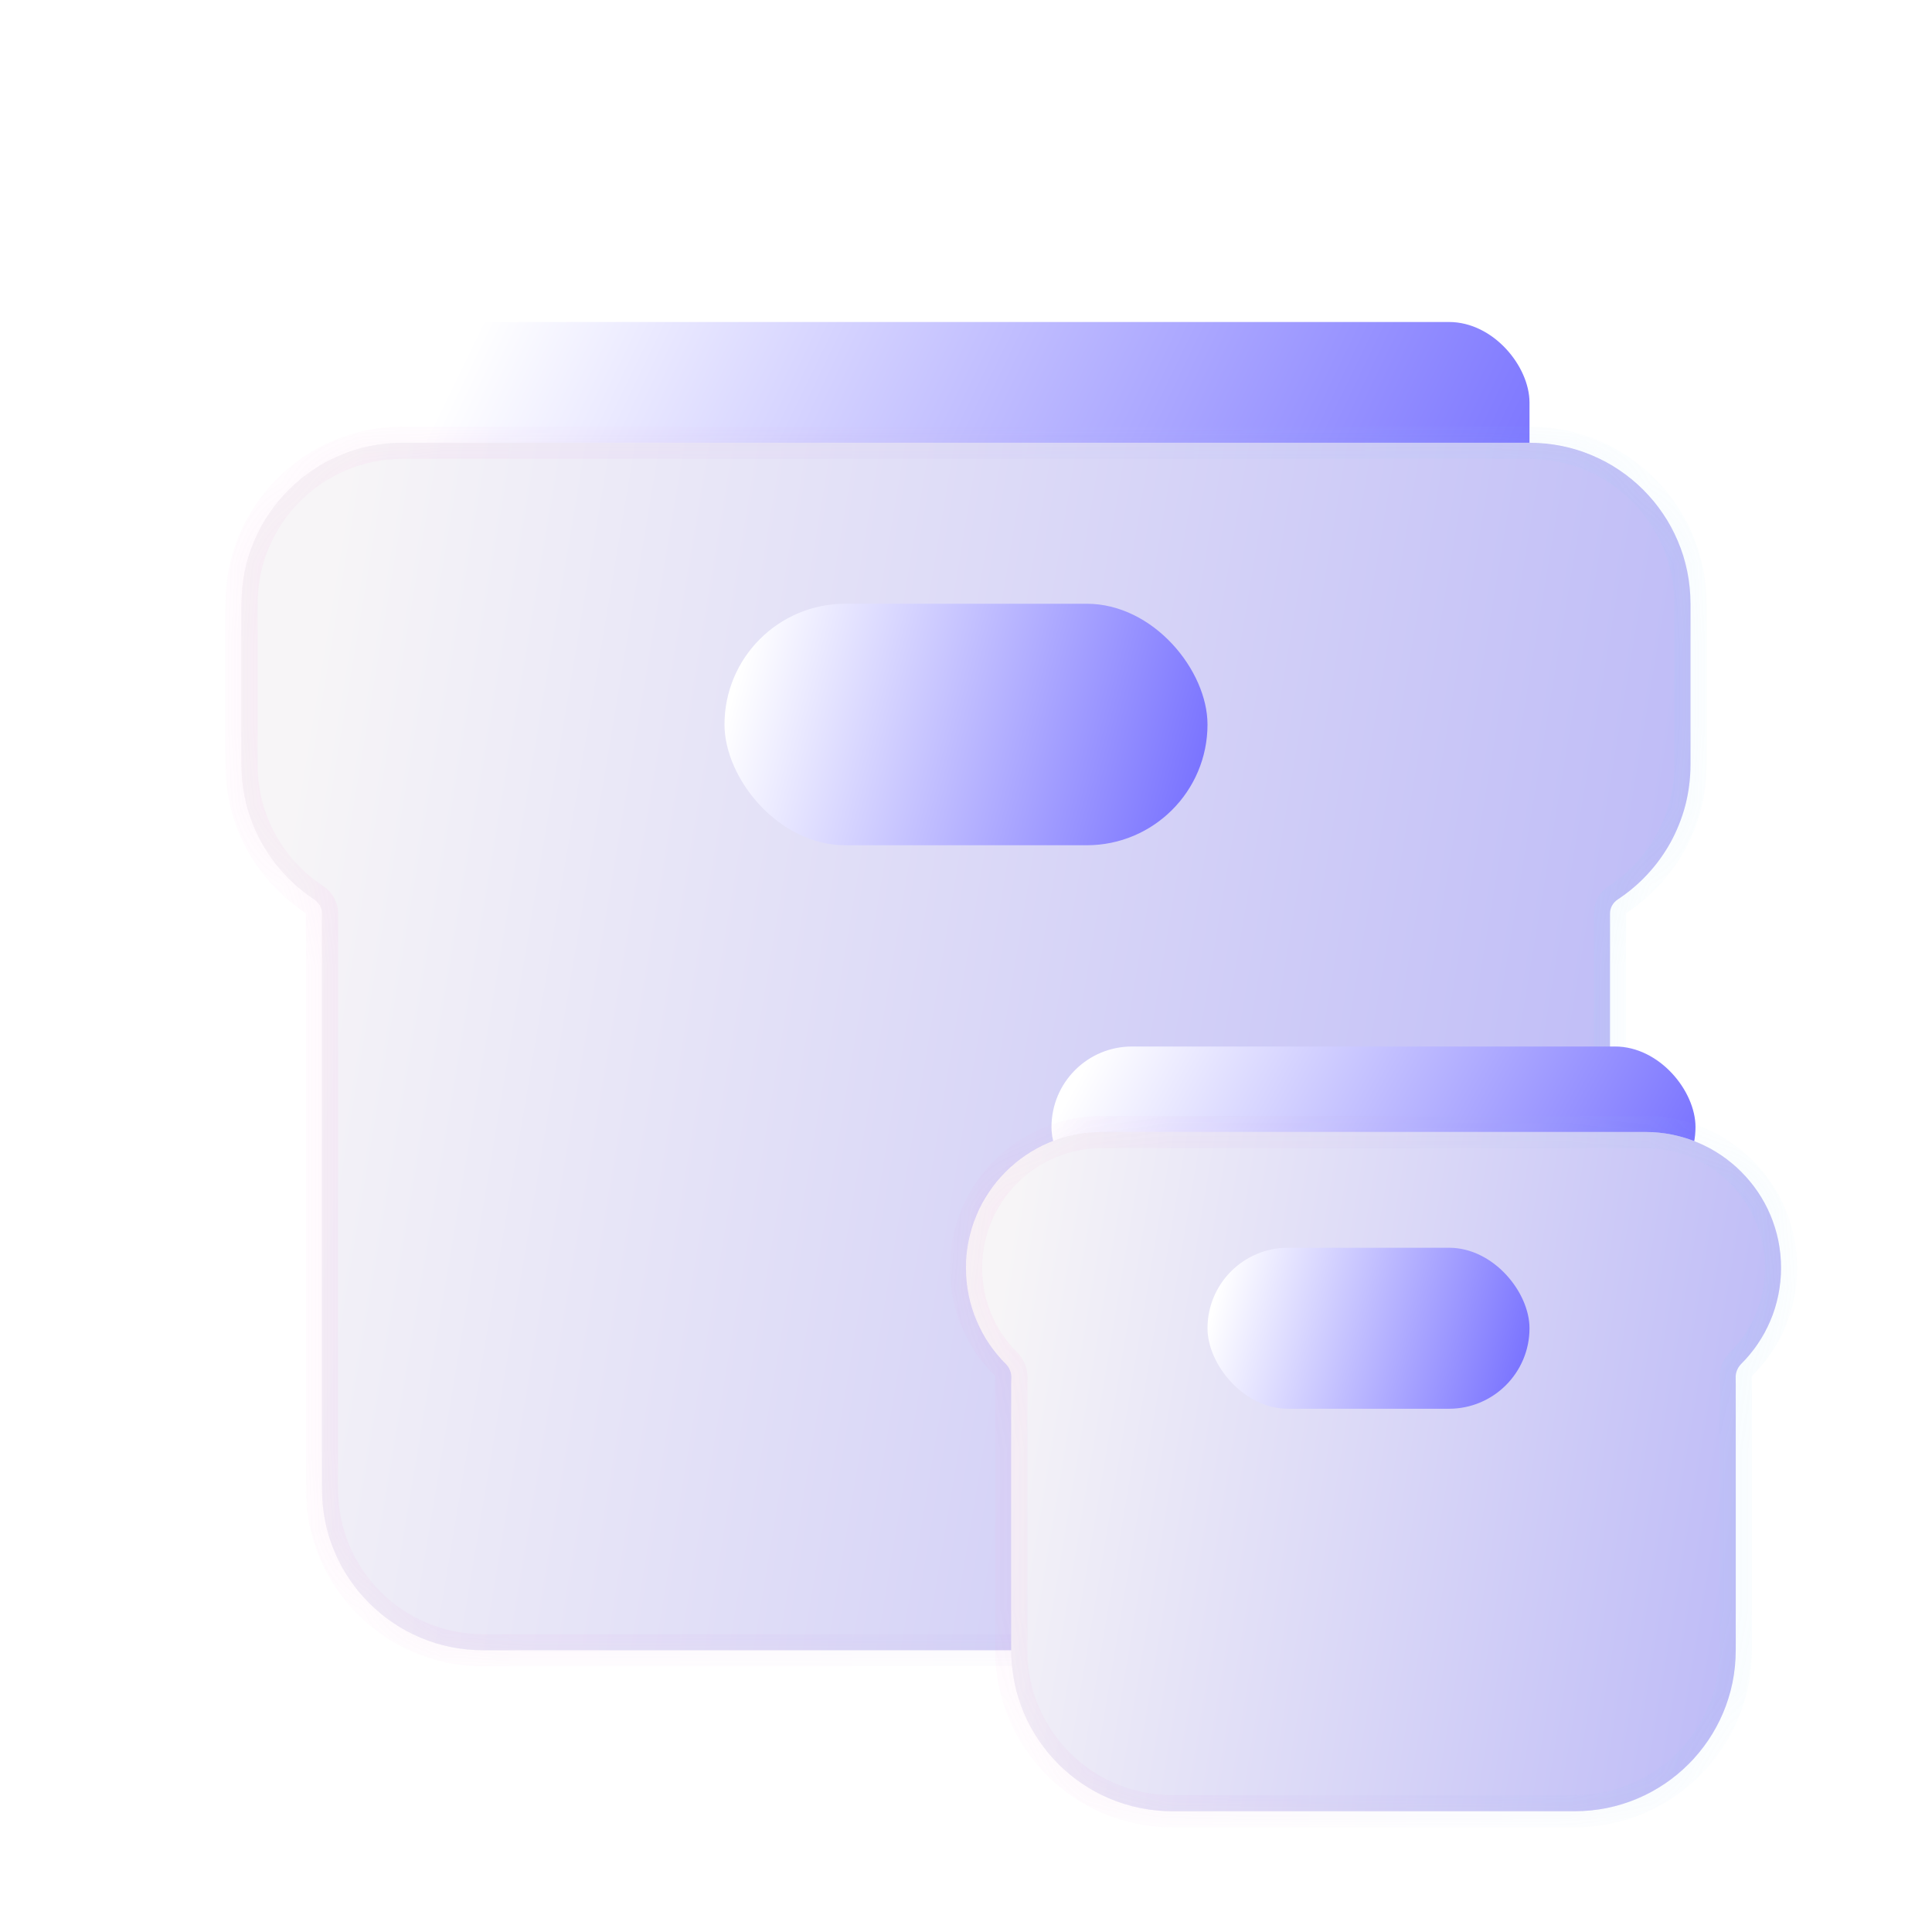 <?xml version="1.0" encoding="UTF-8"?> <svg xmlns="http://www.w3.org/2000/svg" width="24" height="24" viewBox="0 0 24 24" fill="none"><rect x="5" y="4" width="14" height="4" rx="1" fill="url(#paint0_linear_38_3291)"></rect><g filter="url(#filter0_i_38_3291)" data-figma-bg-blur-radius="3"><mask id="path-3-inside-1_38_3291" fill="white"><path fill-rule="evenodd" clip-rule="evenodd" d="M5 5C3.895 5 3 5.895 3 7V9C3 9.699 3.359 10.314 3.902 10.672C3.961 10.711 4 10.776 4 10.848V18C4 19.105 4.895 20 6 20H18C19.105 20 20 19.105 20 18V10.848C20 10.776 20.038 10.711 20.098 10.672C20.641 10.314 21 9.699 21 9V7C21 5.895 20.105 5 19 5H5Z"></path></mask><path fill-rule="evenodd" clip-rule="evenodd" d="M5 5C3.895 5 3 5.895 3 7V9C3 9.699 3.359 10.314 3.902 10.672C3.961 10.711 4 10.776 4 10.848V18C4 19.105 4.895 20 6 20H18C19.105 20 20 19.105 20 18V10.848C20 10.776 20.038 10.711 20.098 10.672C20.641 10.314 21 9.699 21 9V7C21 5.895 20.105 5 19 5H5Z" fill="#F1F1F1"></path><path fill-rule="evenodd" clip-rule="evenodd" d="M5 5C3.895 5 3 5.895 3 7V9C3 9.699 3.359 10.314 3.902 10.672C3.961 10.711 4 10.776 4 10.848V18C4 19.105 4.895 20 6 20H18C19.105 20 20 19.105 20 18V10.848C20 10.776 20.038 10.711 20.098 10.672C20.641 10.314 21 9.699 21 9V7C21 5.895 20.105 5 19 5H5Z" fill="url(#paint1_linear_38_3291)" fill-opacity="0.44"></path><path d="M20.098 10.672L19.988 10.505L20.098 10.672ZM3.902 10.672L3.792 10.839L3.902 10.672ZM3.2 7C3.2 6.006 4.006 5.2 5 5.2V4.8C3.785 4.8 2.8 5.785 2.8 7H3.2ZM3.2 9V7H2.8V9H3.2ZM4.012 10.505C3.522 10.183 3.2 9.629 3.2 9H2.8C2.8 9.769 3.195 10.446 3.792 10.839L4.012 10.505ZM4.2 18V10.848H3.8V18H4.2ZM6 19.8C5.006 19.8 4.2 18.994 4.2 18H3.8C3.8 19.215 4.785 20.2 6 20.2V19.8ZM18 19.8H6V20.2H18V19.8ZM19.8 18C19.8 18.994 18.994 19.8 18 19.8V20.2C19.215 20.2 20.2 19.215 20.2 18H19.8ZM19.8 10.848V18H20.2V10.848H19.8ZM20.8 9C20.8 9.629 20.478 10.183 19.988 10.505L20.208 10.839C20.805 10.446 21.2 9.769 21.2 9H20.8ZM20.8 7V9H21.2V7H20.8ZM19 5.2C19.994 5.2 20.8 6.006 20.8 7H21.2C21.2 5.785 20.215 4.8 19 4.8V5.2ZM5 5.2H19V4.8H5V5.2ZM20.2 10.848C20.2 10.848 20.2 10.848 20.201 10.846C20.202 10.844 20.204 10.841 20.208 10.839L19.988 10.505C19.878 10.577 19.8 10.703 19.8 10.848H20.2ZM3.792 10.839C3.796 10.841 3.798 10.844 3.799 10.846C3.8 10.848 3.8 10.848 3.8 10.848H4.2C4.2 10.703 4.122 10.577 4.012 10.505L3.792 10.839Z" fill="url(#paint2_linear_38_3291)" fill-opacity="0.1" mask="url(#path-3-inside-1_38_3291)"></path></g><g filter="url(#filter1_i_38_3291)"><rect x="9" y="7" width="6" height="3" rx="1.5" fill="url(#paint3_linear_38_3291)"></rect></g><rect x="13.062" y="13" width="8" height="2" rx="1" fill="url(#paint4_linear_38_3291)"></rect><g filter="url(#filter2_i_38_3291)" data-figma-bg-blur-radius="3"><mask id="path-7-inside-2_38_3291" fill="white"><path fill-rule="evenodd" clip-rule="evenodd" d="M13.688 13.562C12.755 13.562 12 14.318 12 15.25C12 15.717 12.19 16.14 12.497 16.445C12.541 16.49 12.566 16.552 12.564 16.615C12.563 16.639 12.562 16.663 12.562 16.688V20C12.562 21.105 13.458 22 14.562 22H19.562C20.667 22 21.562 21.105 21.562 20V16.688C21.562 16.663 21.562 16.639 21.561 16.615C21.559 16.552 21.584 16.49 21.628 16.445C21.935 16.14 22.125 15.717 22.125 15.25C22.125 14.318 21.369 13.562 20.438 13.562H13.688Z"></path></mask><path fill-rule="evenodd" clip-rule="evenodd" d="M13.688 13.562C12.755 13.562 12 14.318 12 15.25C12 15.717 12.19 16.14 12.497 16.445C12.541 16.49 12.566 16.552 12.564 16.615C12.563 16.639 12.562 16.663 12.562 16.688V20C12.562 21.105 13.458 22 14.562 22H19.562C20.667 22 21.562 21.105 21.562 20V16.688C21.562 16.663 21.562 16.639 21.561 16.615C21.559 16.552 21.584 16.49 21.628 16.445C21.935 16.14 22.125 15.717 22.125 15.25C22.125 14.318 21.369 13.562 20.438 13.562H13.688Z" fill="#F1F1F1"></path><path fill-rule="evenodd" clip-rule="evenodd" d="M13.688 13.562C12.755 13.562 12 14.318 12 15.25C12 15.717 12.19 16.14 12.497 16.445C12.541 16.49 12.566 16.552 12.564 16.615C12.563 16.639 12.562 16.663 12.562 16.688V20C12.562 21.105 13.458 22 14.562 22H19.562C20.667 22 21.562 21.105 21.562 20V16.688C21.562 16.663 21.562 16.639 21.561 16.615C21.559 16.552 21.584 16.49 21.628 16.445C21.935 16.14 22.125 15.717 22.125 15.25C22.125 14.318 21.369 13.562 20.438 13.562H13.688Z" fill="url(#paint5_linear_38_3291)" fill-opacity="0.44"></path><path d="M21.561 16.615L21.361 16.622L21.561 16.615ZM21.628 16.445L21.487 16.304L21.628 16.445ZM12.2 15.25C12.2 14.428 12.866 13.762 13.688 13.762V13.363C12.645 13.363 11.8 14.208 11.8 15.25H12.2ZM12.638 16.304C12.367 16.034 12.2 15.662 12.2 15.25H11.8C11.8 15.773 12.012 16.246 12.355 16.587L12.638 16.304ZM12.762 16.688C12.762 16.666 12.763 16.644 12.764 16.622L12.364 16.608C12.363 16.634 12.363 16.661 12.363 16.688H12.762ZM12.762 20V16.688H12.363V20H12.762ZM14.562 21.8C13.568 21.8 12.762 20.994 12.762 20H12.363C12.363 21.215 13.348 22.2 14.562 22.2V21.8ZM19.562 21.8H14.562V22.2H19.562V21.8ZM21.363 20C21.363 20.994 20.557 21.8 19.562 21.8V22.2C20.777 22.2 21.762 21.215 21.762 20H21.363ZM21.363 16.688V20H21.762V16.688H21.363ZM21.361 16.622C21.362 16.644 21.363 16.666 21.363 16.688H21.762C21.762 16.661 21.762 16.634 21.761 16.608L21.361 16.622ZM21.925 15.25C21.925 15.662 21.758 16.034 21.487 16.304L21.77 16.587C22.113 16.246 22.325 15.773 22.325 15.25H21.925ZM20.438 13.762C21.259 13.762 21.925 14.428 21.925 15.25H22.325C22.325 14.208 21.48 13.363 20.438 13.363V13.762ZM13.688 13.762H20.438V13.363H13.688V13.762ZM21.761 16.608C21.761 16.601 21.764 16.593 21.77 16.587L21.487 16.304C21.404 16.387 21.357 16.502 21.361 16.622L21.761 16.608ZM12.355 16.587C12.361 16.593 12.364 16.601 12.364 16.608L12.764 16.622C12.768 16.502 12.721 16.387 12.638 16.304L12.355 16.587Z" fill="url(#paint6_linear_38_3291)" fill-opacity="0.1" mask="url(#path-7-inside-2_38_3291)"></path></g><g filter="url(#filter3_i_38_3291)"><rect x="15" y="15" width="4" height="2" rx="1" fill="url(#paint7_linear_38_3291)"></rect></g><defs><filter id="filter0_i_38_3291" x="0" y="2" width="24" height="21" filterUnits="userSpaceOnUse" color-interpolation-filters="sRGB"><feFlood flood-opacity="0" result="BackgroundImageFix"></feFlood><feBlend mode="normal" in="SourceGraphic" in2="BackgroundImageFix" result="shape"></feBlend><feColorMatrix in="SourceAlpha" type="matrix" values="0 0 0 0 0 0 0 0 0 0 0 0 0 0 0 0 0 0 127 0" result="hardAlpha"></feColorMatrix><feOffset dy="0.5"></feOffset><feGaussianBlur stdDeviation="1"></feGaussianBlur><feComposite in2="hardAlpha" operator="arithmetic" k2="-1" k3="1"></feComposite><feColorMatrix type="matrix" values="0 0 0 0 1 0 0 0 0 1 0 0 0 0 1 0 0 0 0.15 0"></feColorMatrix><feBlend mode="normal" in2="shape" result="effect1_innerShadow_38_3291"></feBlend></filter><clipPath id="bgblur_0_38_3291_clip_path" transform="translate(0 -2)"><path fill-rule="evenodd" clip-rule="evenodd" d="M5 5C3.895 5 3 5.895 3 7V9C3 9.699 3.359 10.314 3.902 10.672C3.961 10.711 4 10.776 4 10.848V18C4 19.105 4.895 20 6 20H18C19.105 20 20 19.105 20 18V10.848C20 10.776 20.038 10.711 20.098 10.672C20.641 10.314 21 9.699 21 9V7C21 5.895 20.105 5 19 5H5Z"></path></clipPath><filter id="filter1_i_38_3291" x="9" y="7" width="6" height="3.5" filterUnits="userSpaceOnUse" color-interpolation-filters="sRGB"><feFlood flood-opacity="0" result="BackgroundImageFix"></feFlood><feBlend mode="normal" in="SourceGraphic" in2="BackgroundImageFix" result="shape"></feBlend><feColorMatrix in="SourceAlpha" type="matrix" values="0 0 0 0 0 0 0 0 0 0 0 0 0 0 0 0 0 0 127 0" result="hardAlpha"></feColorMatrix><feOffset dy="0.5"></feOffset><feGaussianBlur stdDeviation="0.25"></feGaussianBlur><feComposite in2="hardAlpha" operator="arithmetic" k2="-1" k3="1"></feComposite><feColorMatrix type="matrix" values="0 0 0 0 1 0 0 0 0 1 0 0 0 0 1 0 0 0 0.1 0"></feColorMatrix><feBlend mode="normal" in2="shape" result="effect1_innerShadow_38_3291"></feBlend></filter><filter id="filter2_i_38_3291" x="9" y="10.562" width="16.125" height="14.438" filterUnits="userSpaceOnUse" color-interpolation-filters="sRGB"><feFlood flood-opacity="0" result="BackgroundImageFix"></feFlood><feBlend mode="normal" in="SourceGraphic" in2="BackgroundImageFix" result="shape"></feBlend><feColorMatrix in="SourceAlpha" type="matrix" values="0 0 0 0 0 0 0 0 0 0 0 0 0 0 0 0 0 0 127 0" result="hardAlpha"></feColorMatrix><feOffset dy="0.5"></feOffset><feGaussianBlur stdDeviation="1"></feGaussianBlur><feComposite in2="hardAlpha" operator="arithmetic" k2="-1" k3="1"></feComposite><feColorMatrix type="matrix" values="0 0 0 0 1 0 0 0 0 1 0 0 0 0 1 0 0 0 0.15 0"></feColorMatrix><feBlend mode="normal" in2="shape" result="effect1_innerShadow_38_3291"></feBlend></filter><clipPath id="bgblur_1_38_3291_clip_path" transform="translate(-9 -10.562)"><path fill-rule="evenodd" clip-rule="evenodd" d="M13.688 13.562C12.755 13.562 12 14.318 12 15.25C12 15.717 12.19 16.14 12.497 16.445C12.541 16.49 12.566 16.552 12.564 16.615C12.563 16.639 12.562 16.663 12.562 16.688V20C12.562 21.105 13.458 22 14.562 22H19.562C20.667 22 21.562 21.105 21.562 20V16.688C21.562 16.663 21.562 16.639 21.561 16.615C21.559 16.552 21.584 16.49 21.628 16.445C21.935 16.14 22.125 15.717 22.125 15.25C22.125 14.318 21.369 13.562 20.438 13.562H13.688Z"></path></clipPath><filter id="filter3_i_38_3291" x="15" y="15" width="4" height="2.5" filterUnits="userSpaceOnUse" color-interpolation-filters="sRGB"><feFlood flood-opacity="0" result="BackgroundImageFix"></feFlood><feBlend mode="normal" in="SourceGraphic" in2="BackgroundImageFix" result="shape"></feBlend><feColorMatrix in="SourceAlpha" type="matrix" values="0 0 0 0 0 0 0 0 0 0 0 0 0 0 0 0 0 0 127 0" result="hardAlpha"></feColorMatrix><feOffset dy="0.5"></feOffset><feGaussianBlur stdDeviation="0.25"></feGaussianBlur><feComposite in2="hardAlpha" operator="arithmetic" k2="-1" k3="1"></feComposite><feColorMatrix type="matrix" values="0 0 0 0 1 0 0 0 0 1 0 0 0 0 1 0 0 0 0.1 0"></feColorMatrix><feBlend mode="normal" in2="shape" result="effect1_innerShadow_38_3291"></feBlend></filter><linearGradient id="paint0_linear_38_3291" x1="5.583" y1="4.8" x2="18.166" y2="10.916" gradientUnits="userSpaceOnUse"><stop stop-color="white"></stop><stop offset="1" stop-color="#6D66FF"></stop></linearGradient><linearGradient id="paint1_linear_38_3291" x1="3.75" y1="8" x2="23.209" y2="11.243" gradientUnits="userSpaceOnUse"><stop stop-color="#FFFBFE"></stop><stop offset="1" stop-color="#6D66FF"></stop></linearGradient><linearGradient id="paint2_linear_38_3291" x1="3.562" y1="5.682" x2="21" y2="5.682" gradientUnits="userSpaceOnUse"><stop stop-color="#FD84DC"></stop><stop offset="1" stop-color="#7FD6FA"></stop></linearGradient><linearGradient id="paint3_linear_38_3291" x1="9.25" y1="7.6" x2="15.439" y2="9.319" gradientUnits="userSpaceOnUse"><stop stop-color="white"></stop><stop offset="1" stop-color="#6D66FF"></stop></linearGradient><linearGradient id="paint4_linear_38_3291" x1="13.396" y1="13.4" x2="20.188" y2="17.174" gradientUnits="userSpaceOnUse"><stop stop-color="white"></stop><stop offset="1" stop-color="#6D66FF"></stop></linearGradient><linearGradient id="paint5_linear_38_3291" x1="12.422" y1="15.25" x2="23.368" y2="17.074" gradientUnits="userSpaceOnUse"><stop stop-color="#FFFBFE"></stop><stop offset="1" stop-color="#6D66FF"></stop></linearGradient><linearGradient id="paint6_linear_38_3291" x1="12.316" y1="13.946" x2="22.125" y2="13.946" gradientUnits="userSpaceOnUse"><stop stop-color="#FD84DC"></stop><stop offset="1" stop-color="#7FD6FA"></stop></linearGradient><linearGradient id="paint7_linear_38_3291" x1="15.167" y1="15.4" x2="19.293" y2="16.546" gradientUnits="userSpaceOnUse"><stop stop-color="white"></stop><stop offset="1" stop-color="#6D66FF"></stop></linearGradient></defs></svg> 